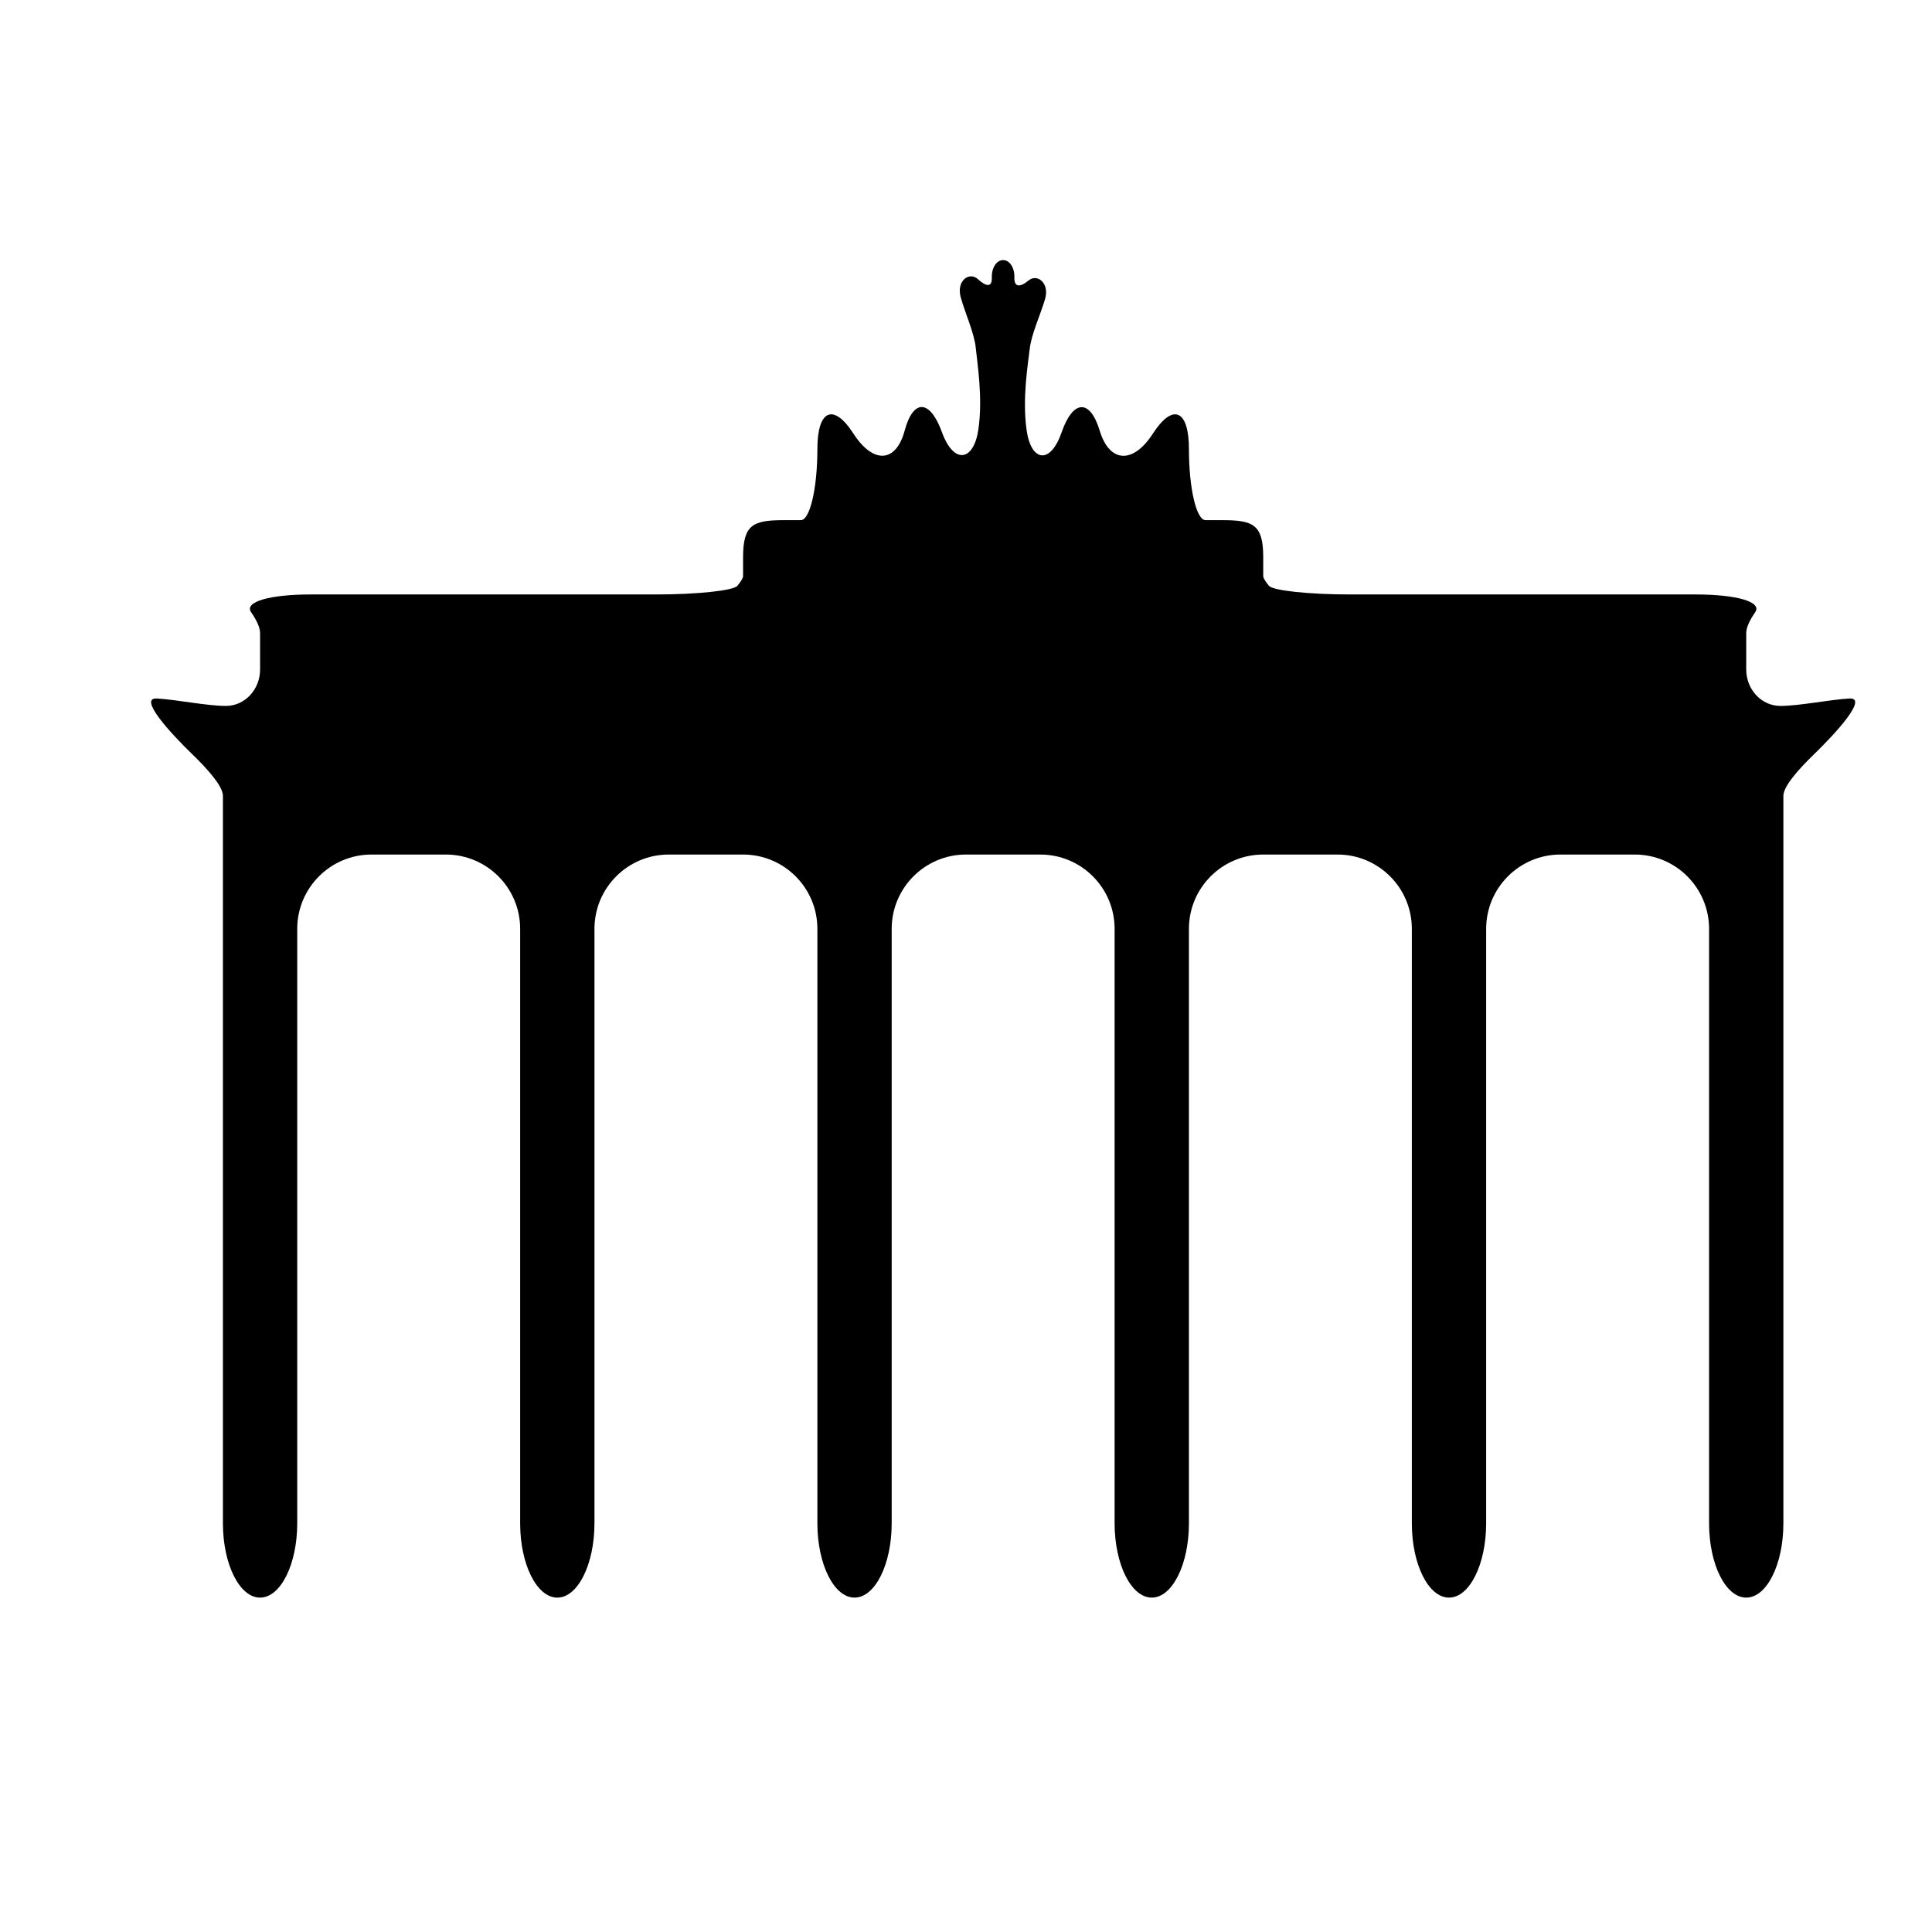 <?xml version="1.0" encoding="utf-8"?>
<!-- Generator: Adobe Illustrator 16.0.4, SVG Export Plug-In . SVG Version: 6.00 Build 0)  -->
<!DOCTYPE svg PUBLIC "-//W3C//DTD SVG 1.1//EN" "http://www.w3.org/Graphics/SVG/1.1/DTD/svg11.dtd">
<svg version="1.1" id="Capa_1" xmlns="http://www.w3.org/2000/svg" xmlns:xlink="http://www.w3.org/1999/xlink" x="0px" y="0px"
	 width="52px" height="52px" viewBox="0 0 52 52" enable-background="new 0 0 52 52" xml:space="preserve">
<path d="M47.92,19C47.412,19,47,18.561,47,18.019v-0.981c0-0.163,0.111-0.372,0.241-0.56C47.435,16.197,46.737,16,45.633,16h-9.292
	c-1.104,0-2.084-0.104-2.188-0.234C34.073,15.668,34,15.564,34,15.507v-0.509C34,14.117,33.73,14,32.893,14c0,0-0.2,0-0.446,0
	S32,13.143,32,12.085s-0.434-1.244-0.969-0.416c-0.534,0.828-1.169,0.793-1.432-0.077c-0.263-0.869-0.722-0.832-1.025,0.044
	c-0.303,0.875-0.822,0.795-0.943-0.06s0.039-1.785,0.083-2.18c0.043-0.396,0.287-0.917,0.414-1.347
	c0.128-0.431-0.212-0.694-0.447-0.498c-0.236,0.195-0.388,0.176-0.379-0.083C27.311,7.21,27.176,7,26.999,7s-0.312,0.21-0.304,0.47
	c0.01,0.259-0.138,0.259-0.374,0.044s-0.586,0.048-0.463,0.488s0.368,0.969,0.406,1.369s0.195,1.337,0.068,2.194
	c-0.127,0.856-0.663,0.941-0.98,0.066c-0.317-0.875-0.768-0.911-1.003-0.041c-0.234,0.87-0.847,0.905-1.381,0.077
	C22.433,10.841,22,11.028,22,12.085S21.8,14,21.554,14h-0.447C20.269,14,20,14.117,20,14.998v0.509c0,0.057-0.073,0.161-0.152,0.259
	C19.743,15.896,18.764,16,17.659,16H8.367c-1.104,0-1.802,0.197-1.608,0.478C6.889,16.666,7,16.875,7,17.038c0,0,0,0.439,0,0.981
	S6.588,19,6.081,19s-1.327-0.169-1.856-0.2c-0.529-0.031,0.396,0.966,0.955,1.505C5.606,20.718,6,21.167,6,21.42V23v18
	c0,1.104,0.448,2,1,2s1-0.896,1-2V25c0-1.104,0.896-2,2-2h2c1.104,0,2,0.896,2,2v16c0,1.104,0.448,2,1,2s1-0.896,1-2V25
	c0-1.104,0.896-2,2-2h2c1.104,0,2,0.896,2,2v16c0,1.104,0.448,2,1,2s1-0.896,1-2V25c0-1.104,0.896-2,2-2h2c1.104,0,2,0.896,2,2v16
	c0,1.104,0.447,2,1,2s1-0.896,1-2V25c0-1.104,0.896-2,2-2h2c1.104,0,2,0.896,2,2v16c0,1.104,0.447,2,1,2s1-0.896,1-2V25
	c0-1.104,0.896-2,2-2h2c1.104,0,2,0.896,2,2v16c0,1.104,0.447,2,1,2s1-0.896,1-2V23v-1.58c0-0.253,0.394-0.702,0.821-1.115
	c0.558-0.54,1.482-1.537,0.954-1.505C49.246,18.831,48.427,19,47.92,19z"/>
</svg>
